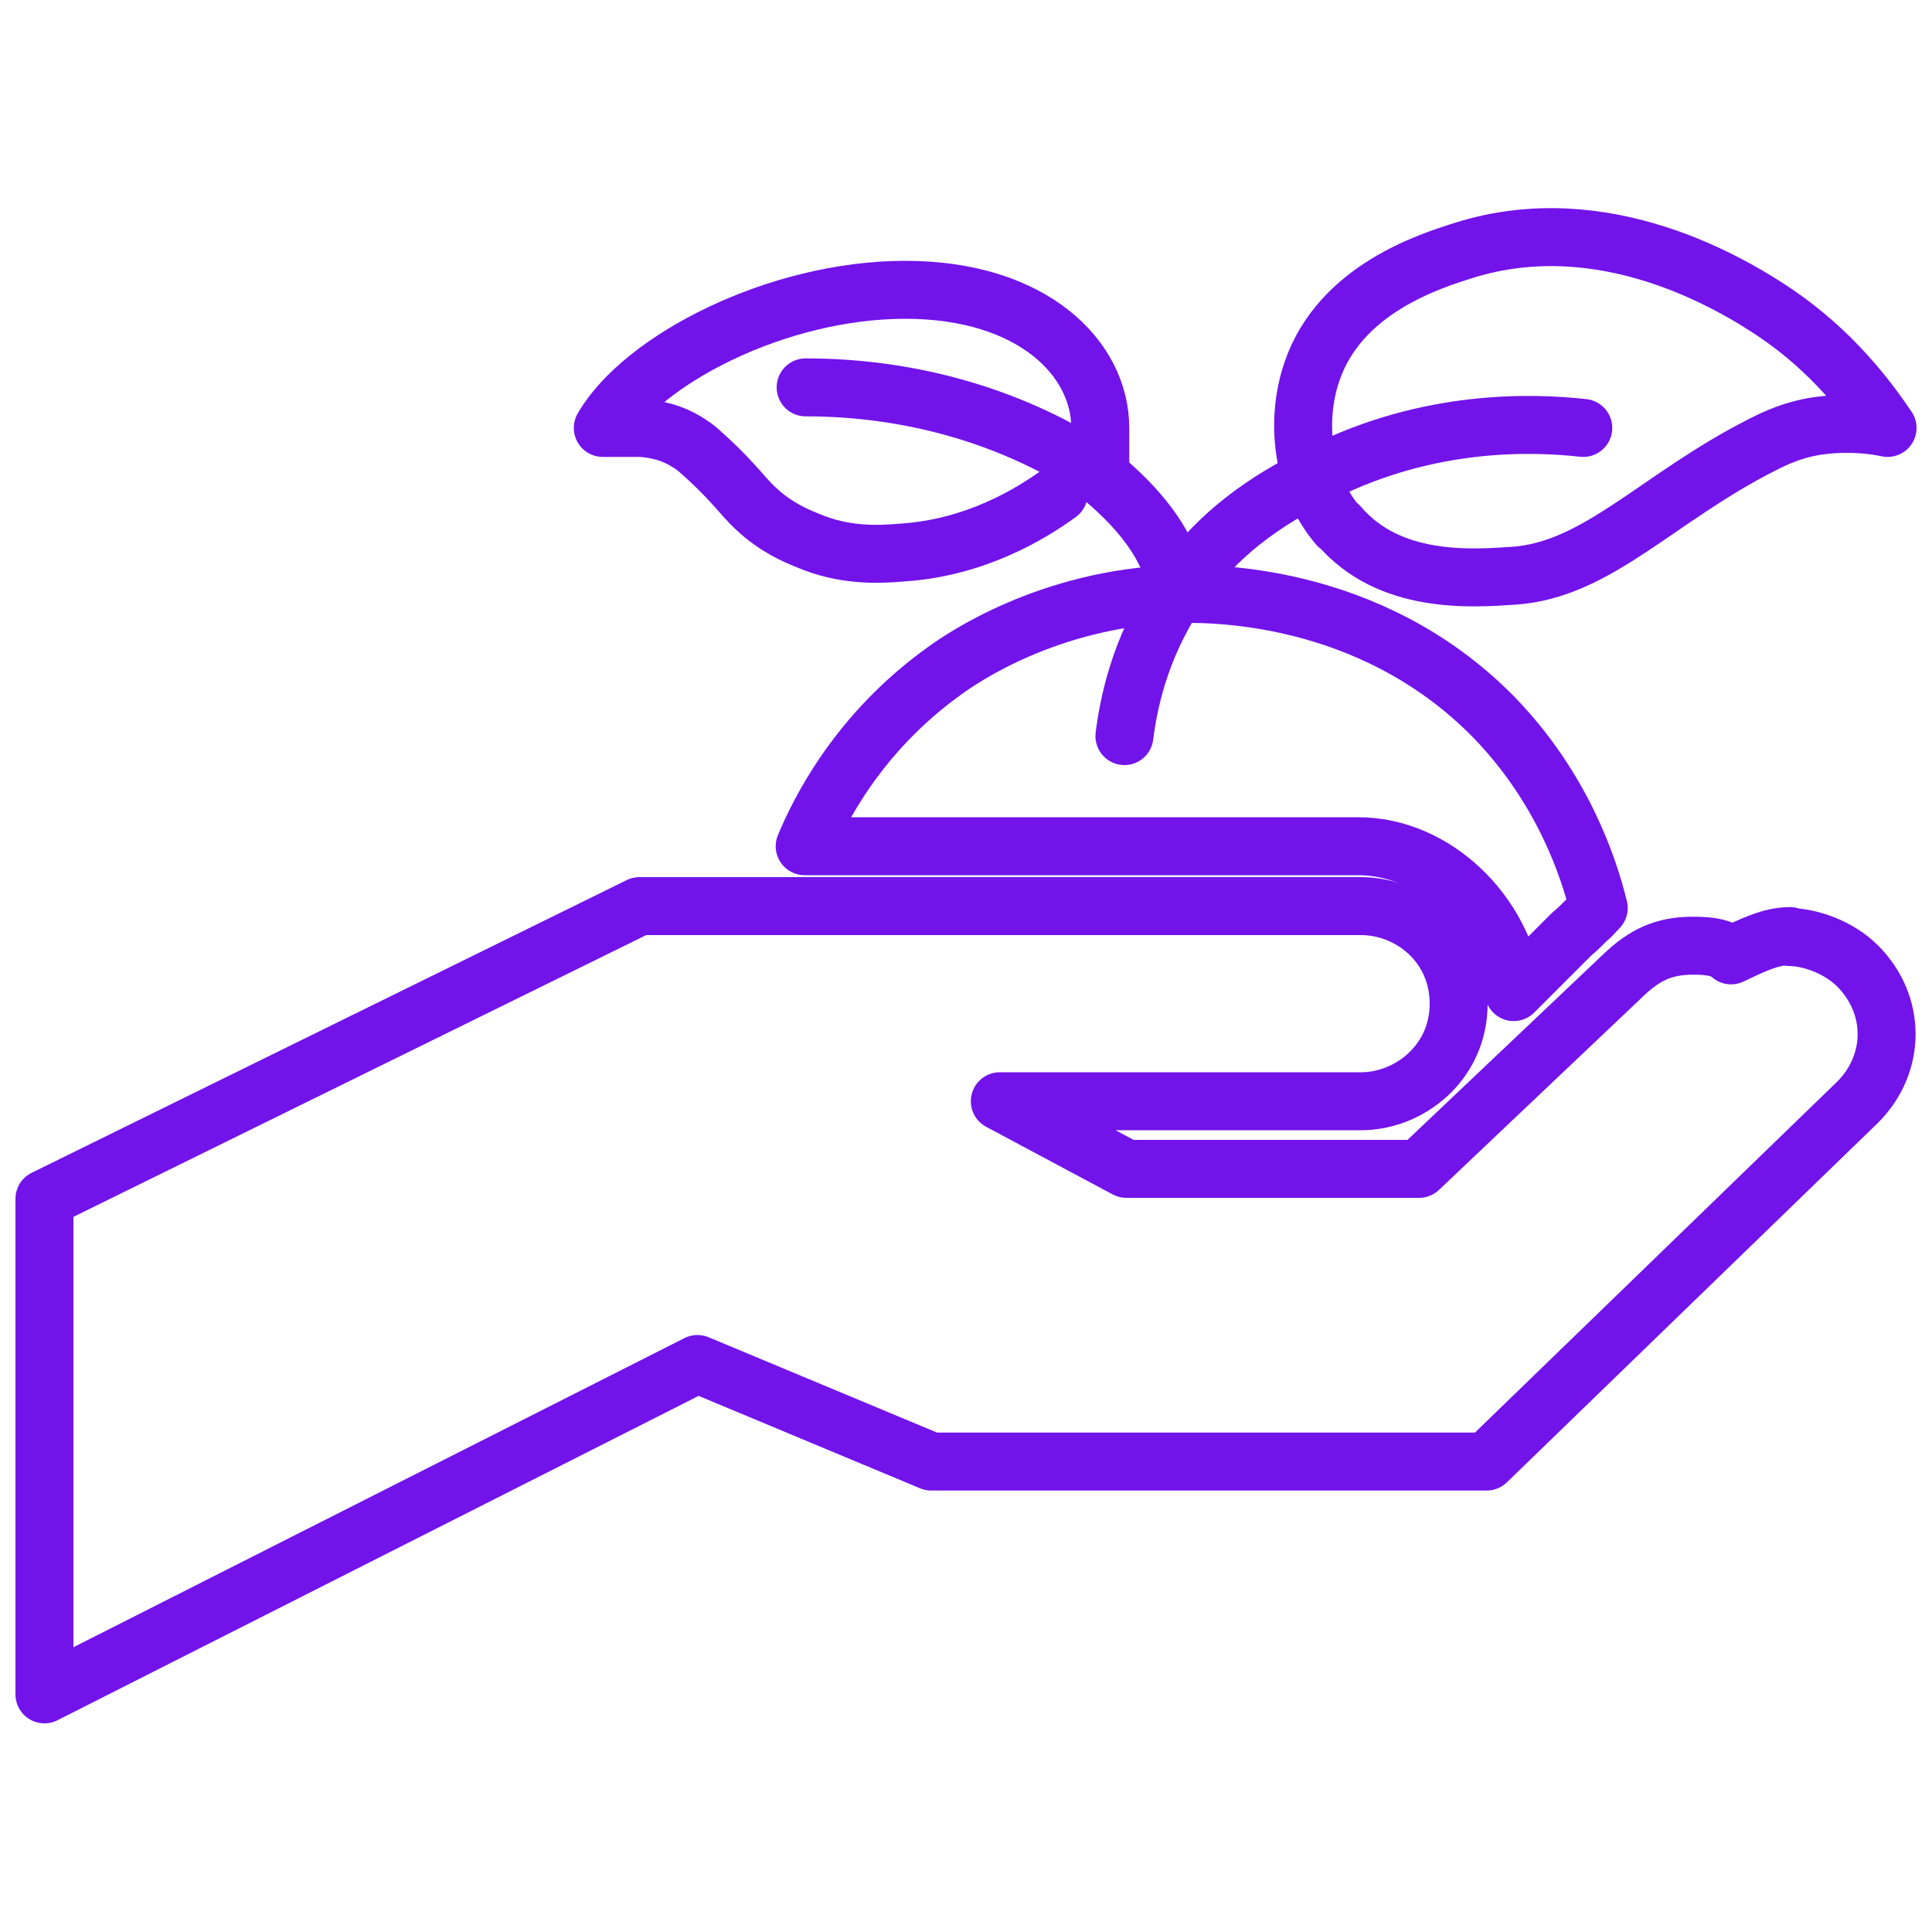 <?xml version="1.0" encoding="utf-8"?>
<!-- Generator: Adobe Illustrator 27.8.0, SVG Export Plug-In . SVG Version: 6.00 Build 0)  -->
<svg version="1.1" id="Layer_1" xmlns="http://www.w3.org/2000/svg" xmlns:xlink="http://www.w3.org/1999/xlink" x="0px" y="0px"
	 viewBox="0 0 200 200" style="enable-background:new 0 0 200 200;" xml:space="preserve">
<style type="text/css">
	.st0{fill:none;stroke:#7213EA;stroke-width:6;stroke-linecap:round;stroke-linejoin:round;}
</style>
<path class="st0" d="M113.9,49.2v-4.9c0-7.2-7-14.3-20.2-14.3s-27.2,7.2-31.3,14.3h4c1.3,0.1,3.2,0.4,5.1,1.7
	c0.5,0.3,0.8,0.6,1.8,1.5c2.8,2.6,3.6,3.9,4.9,5.1c2.1,2,4.3,2.9,5.3,3.3c3.9,1.7,7.5,1.5,9.9,1.3c7.6-0.5,13.3-4,16.2-6.1"/>
<path class="st0" d="M121.8,60.6c-1-5.1-5.1-9.2-9.1-12.3c-8.1-5.1-18.2-8.2-29.3-8.2"/>
<path class="st0" d="M163.9,44.3c-5.4-0.6-16-0.9-27,4.6c-4,2-10.4,5.3-15.2,12.6c-3.8,5.8-4.9,11.5-5.3,14.7"/>
<path class="st0" d="M138.6,54.4c5.2,6.1,13.6,5.5,18.1,5.2c8.7-0.6,14.9-8.1,25.8-13.6c1-0.5,3.3-1.7,6.4-2c2.7-0.3,5.1,0,6.5,0.3
	c-2.1-3.1-5.7-7.9-11.6-11.9c-4.6-3.1-17.8-11-32.2-6.5c-3.5,1.1-12.9,4-15.8,12.6c-1.7,5-1.1,11.4,2.7,15.9H138.6z"/>
<path class="st0" d="M121.5,61.5c-13,0.5-21.9,6.6-23.8,8C88.8,75.9,84.8,84,83.3,87.6h57.3c8,0,15.1,7,16.1,15.1l6-6
	c0.5-0.4,1-0.9,1.5-1.4c0.5-0.4,0.9-0.9,1.3-1.3c-1-4.1-3.7-12.4-10.9-19.8C141.7,61.1,124.9,61.4,121.5,61.5z"/>
<path class="st0" d="M185.3,96.9c-2,0-4,1-6.1,2c-1-1-3-1-4-1c-3,0-5,1-7.1,3L146.9,121h-30.3l-13.1-7h37.4c5,0,10.1-4,10.1-10.1
	s-5-10.1-10.1-10.1H66.2L4.6,124.1v51.3l67.6-34.2l24.2,10.1h57.5l38.4-37.2c4-4,4-10.1,0-14.1c-2-2-5-3-7.1-3"/>
</svg>
